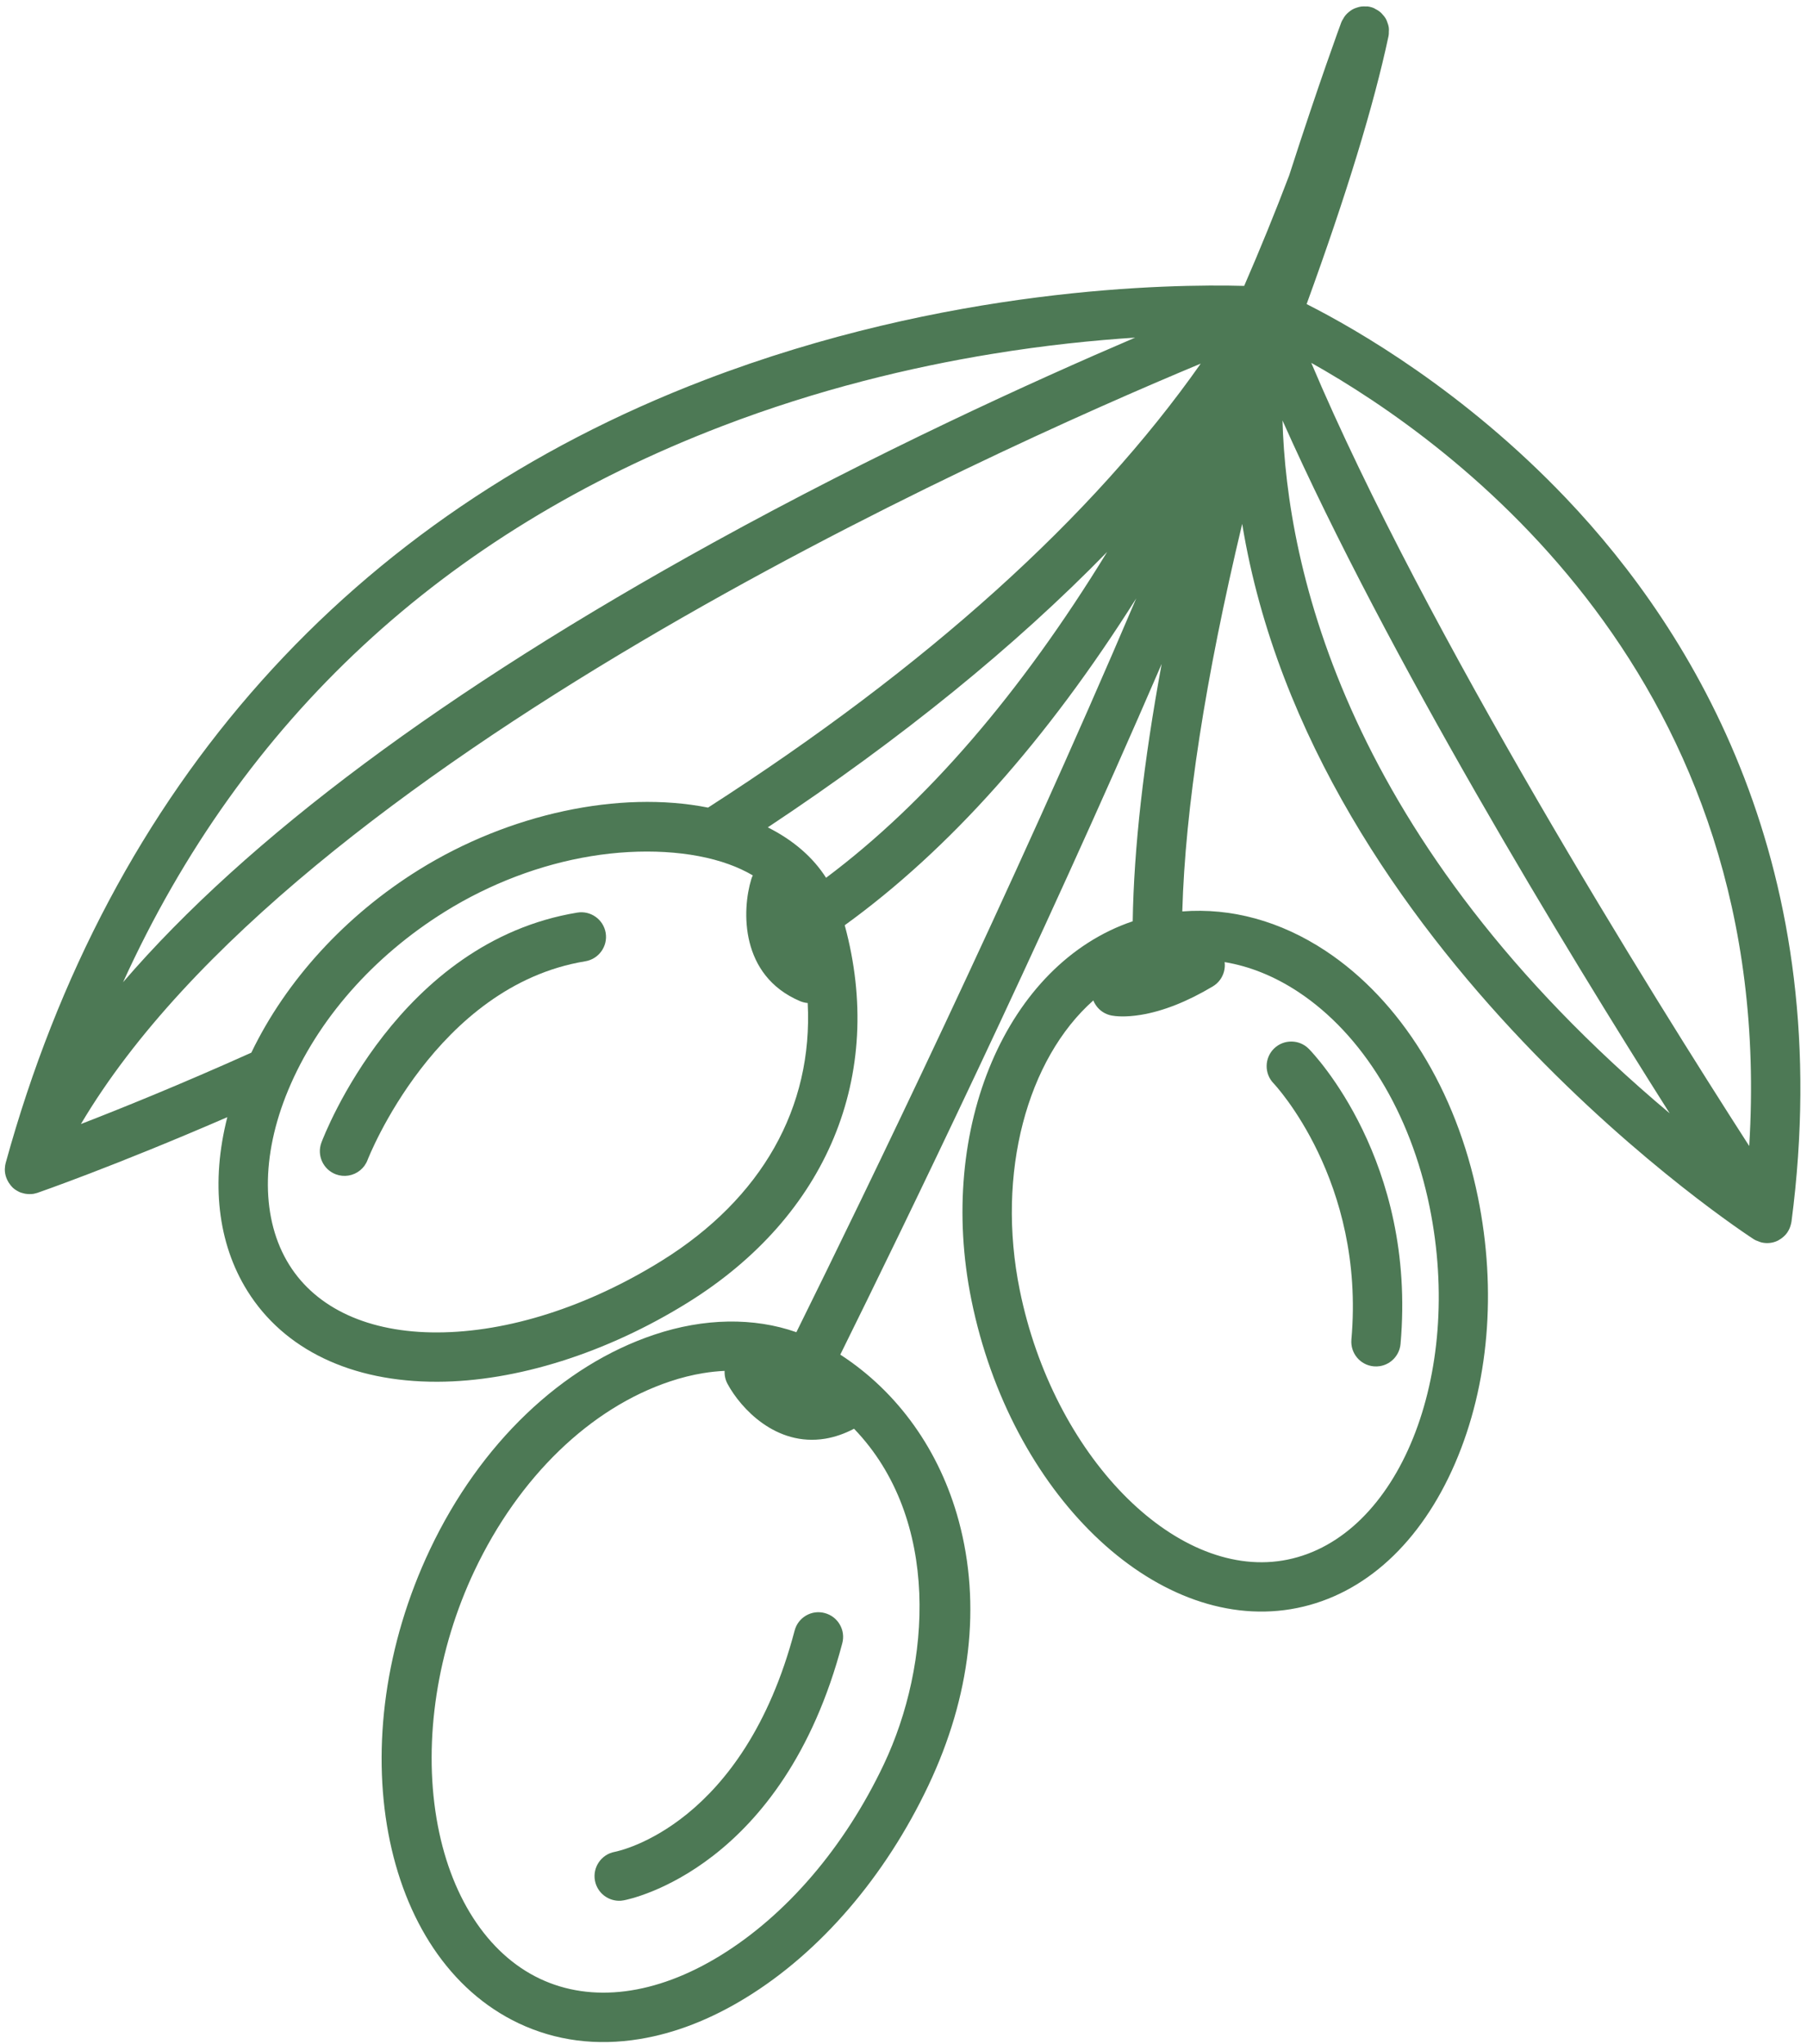 <?xml version="1.0" encoding="UTF-8"?> <svg xmlns="http://www.w3.org/2000/svg" width="145" height="164" viewBox="0 0 145 164" fill="none"> <path d="M64.681 129.641C64.223 129.909 63.896 130.34 63.763 130.852C59.659 146.44 49.735 148.527 49.319 148.607C48.249 148.809 47.541 149.845 47.741 150.917C47.928 151.904 48.823 152.593 49.82 152.527C49.9 152.521 49.98 152.511 50.051 152.496C50.571 152.4 62.839 149.909 67.589 131.86C67.724 131.348 67.651 130.815 67.385 130.359C67.119 129.903 66.691 129.579 66.181 129.443C65.669 129.305 65.139 129.377 64.681 129.641Z" fill="#4D7955"></path> <path d="M56.816 64.807C49.704 63.399 40.859 65.292 33.611 69.8C27.724 73.463 22.964 78.663 20.167 84.473C14.487 87.023 9.717 88.952 6.493 90.2C23.633 61.255 78.952 36.431 96.351 29.179C87.667 41.532 74.387 53.503 56.816 64.807V64.807ZM97.319 79.156C97.772 78.885 98.093 78.455 98.223 77.941C98.285 77.696 98.3 77.448 98.268 77.205C100.281 77.539 102.277 78.343 104.18 79.599C109.34 83.008 113.18 89.297 114.717 96.855C117.467 110.379 112.241 123.341 103.305 125.157C103.176 125.185 103.048 125.207 102.917 125.228C94.168 126.661 84.511 116.729 81.831 103.539C79.915 94.116 82.443 84.967 87.731 80.283C87.785 80.417 87.853 80.545 87.937 80.667C88.235 81.104 88.687 81.399 89.211 81.496C89.492 81.548 90.28 81.645 91.541 81.439C93.333 81.144 95.277 80.376 97.319 79.156V79.156ZM66.287 70.439C65.235 68.788 63.649 67.417 61.611 66.393C72.319 59.288 81.441 51.881 88.843 44.288C81.891 55.645 74.329 64.417 66.287 70.439ZM53.123 101.155C47.171 104.859 40.767 106.909 35.084 106.923C29.613 106.939 25.393 105.008 23.203 101.488C20.955 97.876 20.925 92.775 23.12 87.491C25.472 81.835 29.94 76.745 35.7 73.16C39.315 70.912 43.368 69.371 47.42 68.707C51.475 68.041 55.501 68.275 58.469 69.347C59.172 69.601 59.821 69.903 60.408 70.247C60.359 70.344 60.317 70.448 60.285 70.555C59.527 73.04 59.367 78.285 64.196 80.337C64.393 80.42 64.601 80.472 64.812 80.489C65.248 88.867 61.132 96.169 53.123 101.155V101.155ZM57.956 34.191C65.621 31.252 73.061 29.473 79.564 28.408C83.888 27.697 87.799 27.305 91.087 27.093C82.775 30.651 70.324 36.328 57.24 43.541C35.724 55.404 19.835 67.244 9.875 78.82C19.472 57.744 35.617 42.749 57.956 34.191ZM68.532 114.651C75.505 121.899 74.721 133.576 70.917 141.592C67.773 148.223 63.111 153.672 57.789 156.937C52.625 160.107 47.483 160.761 43.311 158.781C39.077 156.773 36.056 152.079 35.025 145.901C33.969 139.592 35.085 132.345 38.087 126.019C41.647 118.517 47.363 112.989 53.772 110.852C54.659 110.555 55.551 110.333 56.42 110.191C57.003 110.095 57.58 110.033 58.147 110.009C58.128 110.361 58.201 110.721 58.38 111.053C59.425 112.992 62.253 116.099 66.213 115.451C66.985 115.323 67.765 115.055 68.532 114.651V114.651ZM133.981 89.339C107.969 67.492 103.251 45.576 102.912 33.741C111.372 52.736 125.605 76.12 133.981 89.339ZM140.363 91.964C132.716 80.079 114.339 50.695 105.221 29.119C116.701 35.56 142.681 54.412 140.363 91.964ZM140.729 99.444C140.869 99.533 140.997 99.577 141.06 99.597C141.125 99.628 141.284 99.687 141.356 99.703C141.8 99.805 142.256 99.748 142.627 99.572C142.683 99.545 142.721 99.525 142.772 99.489C142.796 99.475 142.891 99.416 142.915 99.4C143.111 99.263 143.269 99.112 143.397 98.935C143.416 98.911 143.435 98.881 143.451 98.853C143.552 98.695 143.631 98.521 143.677 98.355C143.685 98.333 143.708 98.251 143.717 98.212C143.733 98.159 143.749 98.084 143.755 98.033C147.472 69.664 135.973 50.809 125.673 39.987C117.5 31.4 108.888 26.445 104.848 24.403C108.041 15.635 110.252 8.399 111.424 2.879C111.441 2.793 111.452 2.64 111.445 2.553C111.452 2.472 111.461 2.339 111.435 2.164C111.416 2.055 111.385 1.953 111.336 1.824C111.311 1.745 111.265 1.612 111.183 1.472C111.108 1.345 111.027 1.256 110.965 1.188C110.912 1.124 110.821 1.017 110.689 0.917C110.572 0.825 110.463 0.772 110.416 0.751C110.361 0.717 110.251 0.644 110.084 0.591C110.056 0.583 110.027 0.575 109.995 0.568C109.965 0.559 109.937 0.552 109.912 0.545C109.747 0.508 109.619 0.512 109.603 0.52C109.52 0.513 109.381 0.504 109.227 0.525C109.108 0.54 108.991 0.573 108.857 0.619C108.739 0.657 108.625 0.701 108.529 0.757C108.424 0.815 108.333 0.884 108.223 0.975C108.124 1.057 108.032 1.143 107.955 1.243C107.875 1.341 107.812 1.447 107.796 1.488C107.745 1.559 107.665 1.699 107.635 1.78C107.62 1.817 105.853 6.6 103.449 14.073C102.325 17.033 101.111 20.015 99.837 22.943C93.84 22.78 75.977 23.047 56.54 30.495C28.175 41.361 8.78 63.088 0.457 93.321C0.417 93.467 0.403 93.596 0.396 93.709C0.391 93.751 0.387 93.796 0.387 93.833C0.385 94.051 0.424 94.273 0.495 94.479C0.506 94.513 0.556 94.631 0.57 94.663C0.64 94.815 0.73 94.961 0.839 95.095C0.853 95.113 0.874 95.139 0.896 95.165C0.93 95.208 0.972 95.255 1.009 95.291C1.135 95.411 1.283 95.513 1.438 95.593C1.479 95.617 1.519 95.639 1.557 95.657C1.643 95.695 1.73 95.721 1.81 95.74C1.847 95.751 1.968 95.783 2.007 95.791C2.122 95.811 2.237 95.819 2.335 95.82C2.389 95.82 2.443 95.82 2.496 95.817C2.647 95.816 2.791 95.787 2.889 95.752C2.927 95.744 2.968 95.733 2.999 95.723C3.057 95.703 9.103 93.612 18.241 89.649C16.912 94.865 17.46 99.749 19.843 103.579C22.785 108.307 28.203 110.901 35.096 110.881C41.444 110.864 48.684 108.577 55.212 104.516C66.387 97.561 71.052 86.288 67.784 74.247C76.167 68.183 83.999 59.396 91.175 48.02C81.108 71.665 69.444 95.699 63.904 106.905C60.496 105.704 56.491 105.765 52.52 107.097C45.093 109.573 38.529 115.852 34.512 124.321C27.235 139.66 30.487 157.079 41.612 162.358C44.591 163.769 47.863 164.195 51.34 163.625C54.164 163.163 57.031 162.046 59.86 160.309C65.828 156.648 71.024 150.603 74.493 143.289C77.9 136.109 78.745 128.765 76.935 122.052C75.411 116.407 72.052 111.701 67.428 108.704C72.411 98.628 83.343 76.145 93.216 53.279C91.763 61.167 90.983 68.084 90.893 73.929C80.803 77.336 75.139 90.491 77.951 104.327C81.099 119.805 92.589 130.933 103.567 129.133C103.745 129.103 103.923 129.071 104.096 129.035C109.507 127.935 114.007 123.808 116.765 117.416C119.469 111.145 120.119 103.565 118.593 96.065C116.851 87.487 112.392 80.281 106.361 76.297C102.749 73.912 98.8 72.831 94.872 73.139C95.103 64.879 96.716 54.441 99.677 42.04C105.32 76.449 140.356 99.207 140.729 99.444" fill="#4D7955"></path> <path d="M46.329 73.232C31.996 75.584 26.039 91.029 25.792 91.687C25.409 92.707 25.927 93.852 26.951 94.236C27.276 94.356 27.625 94.391 27.964 94.335C28.663 94.22 29.251 93.739 29.495 93.083C29.548 92.943 34.963 79.107 46.969 77.139C48.047 76.961 48.779 75.941 48.603 74.864C48.425 73.788 47.405 73.056 46.329 73.232Z" fill="#4D7955"></path> <path d="M108.44 107.501L108.441 107.503C108.347 108.588 109.152 109.549 110.235 109.645C110.4 109.661 110.568 109.655 110.733 109.628C111.623 109.481 112.301 108.751 112.384 107.849C113.685 93.168 105.384 84.531 105.028 84.171C104.267 83.395 103.013 83.382 102.232 84.142C101.455 84.905 101.441 86.159 102.197 86.936C102.272 87.013 109.571 94.772 108.44 107.501Z" fill="#4D7955"></path> </svg> 